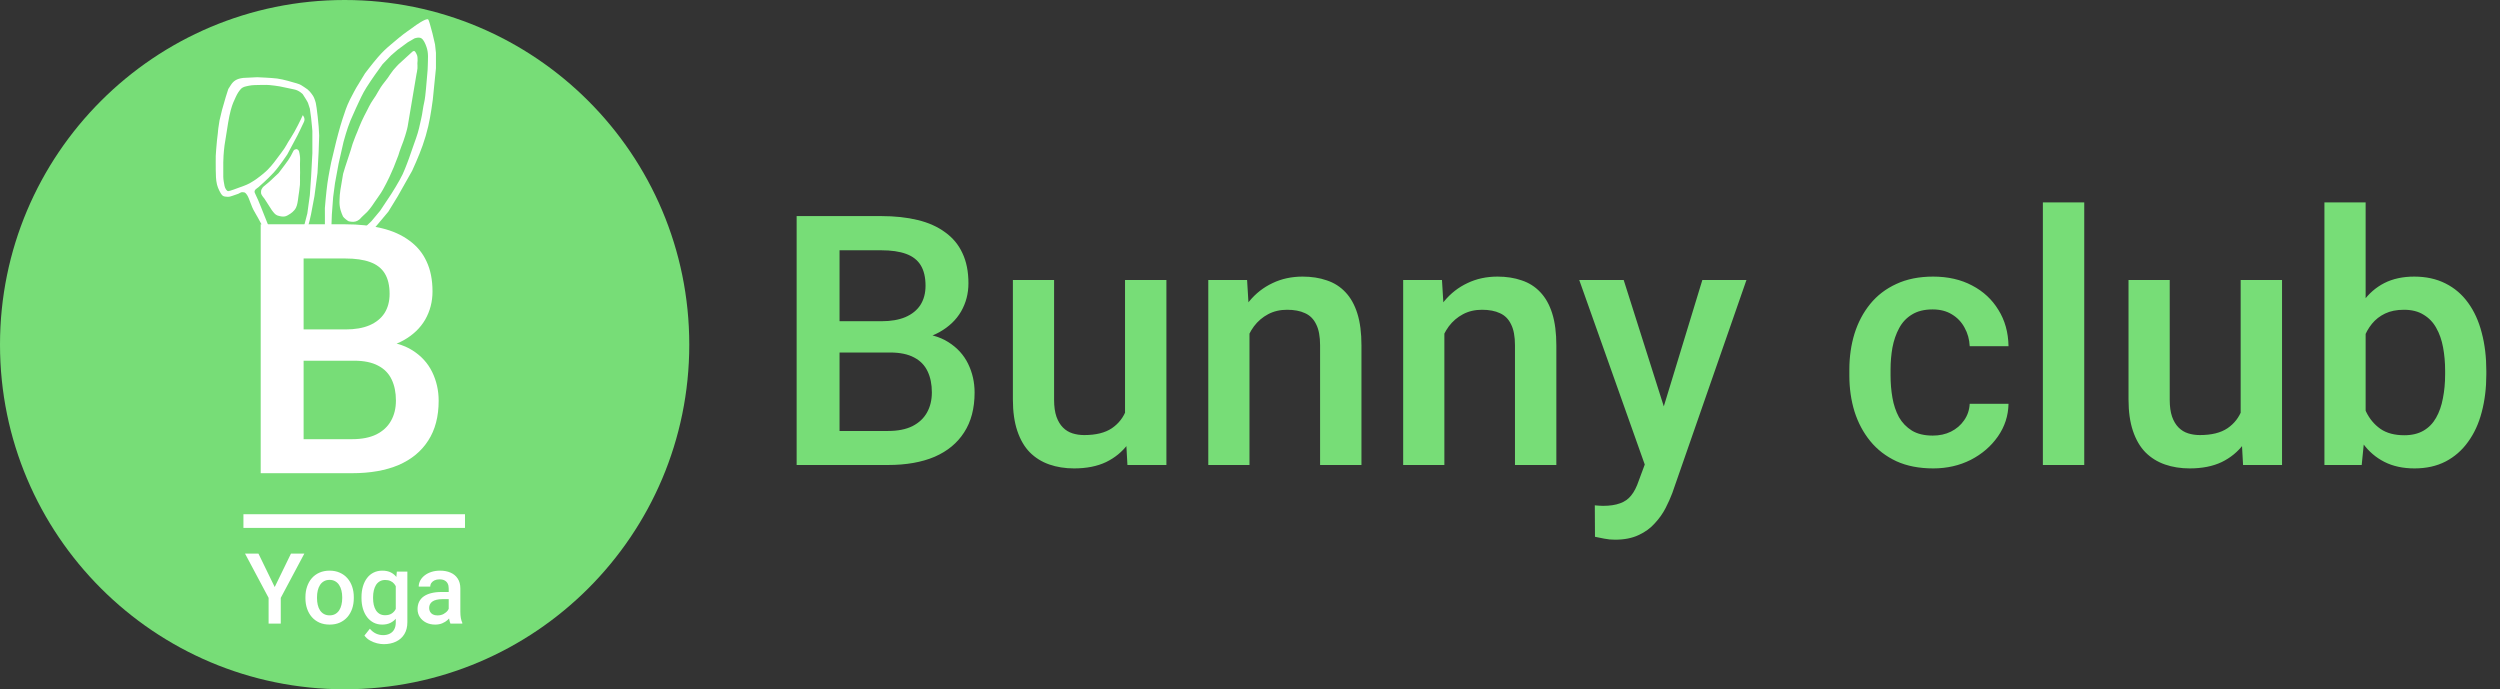 <?xml version="1.0" encoding="UTF-8"?> <svg xmlns="http://www.w3.org/2000/svg" width="914" height="252" viewBox="0 0 914 252" fill="none"><rect x="0" y="0" width="914" height="252" fill="#333333" stroke="none"/><path d="M325.375 128.875H302.188L302.062 117.438H322.312C325.729 117.438 328.625 116.938 331 115.938C333.417 114.896 335.25 113.417 336.5 111.5C337.75 109.542 338.375 107.188 338.375 104.438C338.375 101.396 337.792 98.917 336.625 97C335.458 95.083 333.667 93.688 331.25 92.812C328.875 91.938 325.833 91.5 322.125 91.5H306.938V170H291.25V79H322.125C327.125 79 331.583 79.479 335.5 80.438C339.458 81.396 342.812 82.896 345.562 84.938C348.354 86.938 350.458 89.479 351.875 92.562C353.333 95.646 354.062 99.312 354.062 103.562C354.062 107.312 353.167 110.75 351.375 113.875C349.583 116.958 346.938 119.479 343.438 121.438C339.938 123.396 335.583 124.562 330.375 124.938L325.375 128.875ZM324.688 170H297.25L304.312 157.562H324.688C328.229 157.562 331.188 156.979 333.562 155.812C335.938 154.604 337.708 152.958 338.875 150.875C340.083 148.75 340.688 146.271 340.688 143.438C340.688 140.479 340.167 137.917 339.125 135.75C338.083 133.542 336.438 131.854 334.188 130.688C331.938 129.479 329 128.875 325.375 128.875H307.75L307.875 117.438H330.812L334.375 121.75C339.375 121.917 343.479 123.021 346.688 125.062C349.938 127.104 352.354 129.75 353.938 133C355.521 136.25 356.312 139.75 356.312 143.5C356.312 149.292 355.042 154.146 352.5 158.062C350 161.979 346.396 164.958 341.688 167C336.979 169 331.312 170 324.688 170ZM411.312 154.062V102.375H426.438V170H412.188L411.312 154.062ZM413.438 140L418.5 139.875C418.5 144.417 418 148.604 417 152.438C416 156.229 414.458 159.542 412.375 162.375C410.292 165.167 407.625 167.354 404.375 168.938C401.125 170.479 397.229 171.25 392.688 171.25C389.396 171.25 386.375 170.771 383.625 169.812C380.875 168.854 378.5 167.375 376.5 165.375C374.542 163.375 373.021 160.771 371.938 157.562C370.854 154.354 370.312 150.521 370.312 146.062V102.375H385.375V146.188C385.375 148.646 385.667 150.708 386.25 152.375C386.833 154 387.625 155.312 388.625 156.312C389.625 157.312 390.792 158.021 392.125 158.438C393.458 158.854 394.875 159.062 396.375 159.062C400.667 159.062 404.042 158.229 406.5 156.562C409 154.854 410.771 152.562 411.812 149.688C412.896 146.812 413.438 143.583 413.438 140ZM456.812 116.812V170H441.75V102.375H455.938L456.812 116.812ZM454.125 133.688L449.25 133.625C449.292 128.833 449.958 124.438 451.25 120.438C452.583 116.438 454.417 113 456.75 110.125C459.125 107.25 461.958 105.042 465.25 103.5C468.542 101.917 472.208 101.125 476.25 101.125C479.5 101.125 482.438 101.583 485.062 102.5C487.729 103.375 490 104.812 491.875 106.812C493.792 108.812 495.25 111.417 496.25 114.625C497.25 117.792 497.75 121.688 497.75 126.312V170H482.625V126.25C482.625 123 482.146 120.438 481.188 118.562C480.271 116.646 478.917 115.292 477.125 114.5C475.375 113.667 473.188 113.25 470.562 113.25C467.979 113.25 465.667 113.792 463.625 114.875C461.583 115.958 459.854 117.438 458.438 119.312C457.062 121.188 456 123.354 455.25 125.812C454.5 128.271 454.125 130.896 454.125 133.688ZM528.062 116.812V170H513V102.375H527.188L528.062 116.812ZM525.375 133.688L520.5 133.625C520.542 128.833 521.208 124.438 522.5 120.438C523.833 116.438 525.667 113 528 110.125C530.375 107.25 533.208 105.042 536.5 103.5C539.792 101.917 543.458 101.125 547.5 101.125C550.75 101.125 553.688 101.583 556.312 102.5C558.979 103.375 561.25 104.812 563.125 106.812C565.042 108.812 566.5 111.417 567.5 114.625C568.5 117.792 569 121.688 569 126.312V170H553.875V126.25C553.875 123 553.396 120.438 552.438 118.562C551.521 116.646 550.167 115.292 548.375 114.5C546.625 113.667 544.438 113.25 541.812 113.25C539.229 113.25 536.917 113.792 534.875 114.875C532.833 115.958 531.104 117.438 529.688 119.312C528.312 121.188 527.25 123.354 526.5 125.812C525.75 128.271 525.375 130.896 525.375 133.688ZM604 162.625L622.375 102.375H638.5L611.375 180.312C610.75 181.979 609.938 183.792 608.938 185.75C607.938 187.708 606.625 189.562 605 191.312C603.417 193.104 601.438 194.542 599.062 195.625C596.688 196.75 593.812 197.312 590.438 197.312C589.104 197.312 587.812 197.188 586.562 196.938C585.354 196.729 584.208 196.5 583.125 196.25L583.062 184.75C583.479 184.792 583.979 184.833 584.562 184.875C585.188 184.917 585.688 184.938 586.062 184.938C588.562 184.938 590.646 184.625 592.312 184C593.979 183.417 595.333 182.458 596.375 181.125C597.458 179.792 598.375 178 599.125 175.75L604 162.625ZM593.625 102.375L609.688 153L612.375 168.875L601.938 171.562L577.375 102.375H593.625ZM706.625 159.25C709.083 159.25 711.292 158.771 713.25 157.812C715.25 156.812 716.854 155.438 718.062 153.688C719.312 151.938 720 149.917 720.125 147.625H734.312C734.229 152 732.938 155.979 730.438 159.562C727.938 163.146 724.625 166 720.5 168.125C716.375 170.208 711.812 171.25 706.812 171.25C701.646 171.25 697.146 170.375 693.312 168.625C689.479 166.833 686.292 164.375 683.75 161.25C681.208 158.125 679.292 154.521 678 150.438C676.75 146.354 676.125 141.979 676.125 137.312V135.125C676.125 130.458 676.75 126.083 678 122C679.292 117.875 681.208 114.25 683.75 111.125C686.292 108 689.479 105.562 693.312 103.812C697.146 102.021 701.625 101.125 706.75 101.125C712.167 101.125 716.917 102.208 721 104.375C725.083 106.5 728.292 109.479 730.625 113.312C733 117.104 734.229 121.521 734.312 126.562H720.125C720 124.062 719.375 121.812 718.25 119.812C717.167 117.771 715.625 116.146 713.625 114.938C711.667 113.729 709.312 113.125 706.562 113.125C703.521 113.125 701 113.75 699 115C697 116.208 695.438 117.875 694.312 120C693.188 122.083 692.375 124.438 691.875 127.062C691.417 129.646 691.188 132.333 691.188 135.125V137.312C691.188 140.104 691.417 142.812 691.875 145.438C692.333 148.062 693.125 150.417 694.25 152.5C695.417 154.542 697 156.188 699 157.438C701 158.646 703.542 159.25 706.625 159.25ZM762 74V170H746.875V74H762ZM819.188 154.062V102.375H834.312V170H820.062L819.188 154.062ZM821.312 140L826.375 139.875C826.375 144.417 825.875 148.604 824.875 152.438C823.875 156.229 822.333 159.542 820.25 162.375C818.167 165.167 815.5 167.354 812.25 168.938C809 170.479 805.104 171.25 800.562 171.25C797.271 171.25 794.25 170.771 791.5 169.812C788.75 168.854 786.375 167.375 784.375 165.375C782.417 163.375 780.896 160.771 779.812 157.562C778.729 154.354 778.188 150.521 778.188 146.062V102.375H793.25V146.188C793.25 148.646 793.542 150.708 794.125 152.375C794.708 154 795.5 155.312 796.5 156.312C797.5 157.312 798.667 158.021 800 158.438C801.333 158.854 802.75 159.062 804.25 159.062C808.542 159.062 811.917 158.229 814.375 156.562C816.875 154.854 818.646 152.562 819.688 149.688C820.771 146.812 821.312 143.583 821.312 140ZM849.812 74H864.875V155.562L863.438 170H849.812V74ZM909 135.562V136.875C909 141.875 908.438 146.479 907.312 150.688C906.229 154.854 904.562 158.479 902.312 161.562C900.104 164.646 897.354 167.042 894.062 168.75C890.812 170.417 887.042 171.25 882.75 171.25C878.542 171.25 874.875 170.458 871.75 168.875C868.625 167.292 866 165.042 863.875 162.125C861.792 159.208 860.104 155.729 858.812 151.688C857.521 147.646 856.604 143.188 856.062 138.312V134.125C856.604 129.208 857.521 124.75 858.812 120.75C860.104 116.708 861.792 113.229 863.875 110.312C866 107.354 868.604 105.083 871.688 103.5C874.812 101.917 878.458 101.125 882.625 101.125C886.958 101.125 890.771 101.958 894.062 103.625C897.396 105.292 900.167 107.667 902.375 110.75C904.583 113.792 906.229 117.417 907.312 121.625C908.438 125.833 909 130.479 909 135.562ZM893.938 136.875V135.562C893.938 132.521 893.688 129.667 893.188 127C892.688 124.292 891.854 121.917 890.688 119.875C889.562 117.833 888.021 116.229 886.062 115.062C884.146 113.854 881.75 113.25 878.875 113.25C876.208 113.25 873.917 113.708 872 114.625C870.083 115.542 868.479 116.792 867.188 118.375C865.896 119.958 864.875 121.792 864.125 123.875C863.417 125.958 862.938 128.208 862.688 130.625V141.938C863.062 145.062 863.854 147.938 865.062 150.562C866.312 153.146 868.062 155.229 870.312 156.812C872.562 158.354 875.458 159.125 879 159.125C881.792 159.125 884.146 158.562 886.062 157.438C887.979 156.312 889.5 154.75 890.625 152.75C891.792 150.708 892.625 148.333 893.125 145.625C893.667 142.917 893.938 140 893.938 136.875Z" fill="#77DD77"></path><path d="M252 126C252 195.588 195.588 252 126 252C56.412 252 0 195.588 0 126C0 56.412 56.412 0 126 0C195.588 0 252 56.412 252 126Z" fill="#77DD77"></path><path d="M129.438 131.875H106.25L106.125 120.438H126.375C129.792 120.438 132.688 119.938 135.062 118.938C137.479 117.896 139.312 116.417 140.562 114.5C141.812 112.542 142.438 110.188 142.438 107.438C142.438 104.396 141.854 101.917 140.688 100C139.521 98.083 137.729 96.688 135.312 95.812C132.938 94.938 129.896 94.5 126.188 94.5H111V173H95.312V82H126.188C131.188 82 135.646 82.479 139.562 83.438C143.521 84.396 146.875 85.896 149.625 87.938C152.417 89.938 154.521 92.479 155.938 95.562C157.396 98.646 158.125 102.312 158.125 106.562C158.125 110.312 157.229 113.75 155.438 116.875C153.646 119.958 151 122.479 147.5 124.438C144 126.396 139.646 127.562 134.438 127.938L129.438 131.875ZM128.75 173H101.312L108.375 160.562H128.75C132.292 160.562 135.25 159.979 137.625 158.812C140 157.604 141.771 155.958 142.938 153.875C144.146 151.75 144.75 149.271 144.75 146.438C144.75 143.479 144.229 140.917 143.188 138.75C142.146 136.542 140.5 134.854 138.25 133.688C136 132.479 133.062 131.875 129.438 131.875H111.812L111.938 120.438H134.875L138.438 124.75C143.438 124.917 147.542 126.021 150.75 128.062C154 130.104 156.417 132.75 158 136C159.583 139.25 160.375 142.75 160.375 146.5C160.375 152.292 159.104 157.146 156.562 161.062C154.062 164.979 150.458 167.958 145.75 170C141.042 172 135.375 173 128.75 173Z" fill="white"></path><path d="M151.986 19.2C151.986 19.2 151.705 18.705 151.433 18.645C151.161 18.584 150.74 18.924 150.74 18.924L149.976 19.62L148.83 20.666L147.303 22.059L145.776 23.453C145.776 23.453 144.531 24.71 143.796 25.613C142.908 26.702 142.515 27.452 141.675 28.607C140.713 29.932 140.085 30.565 139.173 31.95C138.419 33.096 138.095 33.843 137.364 35.014C136.704 36.069 136.259 36.579 135.625 37.66C135.026 38.681 134.747 39.308 134.198 40.376C133.42 41.885 132.958 42.712 132.248 44.275C131.559 45.789 131.24 46.687 130.609 48.242C130.169 49.327 129.879 49.91 129.493 51.027L128.9 52.628L128.166 55.064L127.502 57.083L126.839 59.102L126.175 61.12L125.441 63.556L125.019 66.061L124.455 69.402C124.208 70.87 124.194 71.742 124.133 73.229C124.105 73.91 124.097 74.299 124.163 74.968C124.234 75.695 124.325 76.092 124.504 76.777C124.704 77.543 125.157 78.654 125.398 79.141C125.639 79.628 127.207 80.846 127.518 80.915C128.802 81.2 129.866 81.187 130.766 80.662C131.841 80.034 131.597 79.914 132.844 78.793C134.091 77.671 134.44 77.25 134.44 77.25C134.44 77.25 135.633 75.959 136.943 73.907C137.943 72.34 139.057 71.039 139.968 69.381C140.878 67.722 141.549 66.451 142.37 64.716C143.08 63.217 143.505 62.071 143.938 61.165L145.647 56.78C145.976 55.465 147.497 51.559 147.497 51.559L148.161 49.541C148.161 49.541 148.868 47.261 149.036 46.269L149.669 42.511L150.514 37.501L151.571 31.238L152.275 27.062C152.275 27.062 152.572 25.8 152.627 24.974C152.672 24.293 152.597 23.235 152.597 23.235C152.597 23.235 152.84 21.24 152.468 20.174C152.323 19.759 151.986 19.2 151.986 19.2Z" fill="white"></path><path d="M109.615 56.796C109.404 55.667 109.438 54.821 108.462 54.519C108.023 54.573 107.503 54.69 107.295 55.132C106.939 55.886 106.322 57.022 106.322 57.022L105.403 58.508L104.077 60.333L101.884 63.241L98.576 66.358L97.355 67.376C96.72 67.906 96.033 68.335 95.675 69.136C95.569 69.375 95.518 69.432 95.48 69.645C95.431 69.914 95.412 70.386 95.464 70.751C95.545 71.321 96.67 72.625 96.67 72.625L97.272 73.562L99.081 76.372L99.382 76.84C99.382 76.84 100.223 77.983 100.641 78.31C101.252 78.789 101.755 78.912 102.359 79.037C103.013 79.172 103.772 79.28 104.536 79.021C105.018 78.857 105.253 78.659 105.704 78.407C106.33 78.058 107.541 77.226 108.198 75.968C108.702 75.002 108.922 73.206 108.922 73.206L109.133 71.591C109.133 71.591 109.579 68.826 109.66 67.553C109.732 66.427 109.664 65.779 109.675 64.662C109.687 63.499 109.753 62.932 109.691 61.771C109.63 60.643 109.706 58.88 109.706 58.88C109.706 58.88 109.765 57.594 109.615 56.796Z" fill="white"></path><path d="M111.465 86.652C110.975 88.027 110.734 88.296 110.442 88.548C110.151 88.8 110.989 83.291 110.989 83.291L112.365 78.024L113.282 71.322L113.741 64.619L114.2 56.001L114.2 47.862C114.2 47.862 113.961 44.961 113.741 43.075C113.631 42.13 113.282 39.723 113.282 39.723L112.606 37.638C112.606 37.638 112.222 36.838 111.906 36.372C111.321 35.507 110.698 34.457 110.698 34.457C110.698 34.457 109.391 33.029 107.499 32.684C104.986 32.226 104.786 32.043 102.273 31.584C100.943 31.342 99.943 31.261 98.603 31.106C97.256 30.949 94.463 31.106 93.099 31.106C91.723 31.105 89.888 31.584 89.888 31.584C89.888 31.584 88.776 31.754 88.053 32.542C87.338 33.321 86.785 34.197 86.218 35.414C85.418 37.132 85.02 37.92 84.383 40.202C83.654 42.816 83.007 47.383 83.007 47.383L82.09 53.129C81.739 55.816 81.631 58.395 81.631 59.353L81.631 64.619C81.631 65.672 81.929 67.128 82.09 67.97C82.246 68.787 82.861 69.885 83.466 69.885C83.925 69.885 86.779 68.824 87.594 68.515C88.409 68.206 89.895 67.744 91.264 67.013C92.194 66.516 93.558 65.577 93.558 65.577C93.558 65.577 96.212 63.703 97.686 62.225C99.8 60.105 100.566 58.851 102.732 56.001C104.742 53.356 104.562 53.07 106.402 50.256C108.001 47.811 110.144 43.381 110.698 42.109C110.698 42.109 111.717 43.21 111.163 44.482C110.609 45.755 108.695 49.611 108.695 49.611L105.025 56.48C105.025 56.48 102.12 60.865 99.98 63.183C97.873 65.463 94.912 68.071 94.475 68.449C94.038 68.827 92.837 69.385 93.099 70.349L93.433 71.118C93.918 72.168 94.816 74.058 95.392 75.631C96.04 77.395 97.056 79.678 97.686 81.376C98.474 83.496 98.81 83.68 98.81 83.68L100.781 88.365C100.781 88.365 99.209 88.536 98.569 87.504C97.929 86.472 94.379 79.567 93.099 77.502C91.819 75.438 91.264 72.758 90.347 71.322C89.833 70.517 89.429 70.364 89.429 70.364C89.125 70.308 88.457 70.153 88.053 70.364L87.136 70.843C87.136 70.843 86.144 71.199 85.76 71.322C85.08 71.538 84.566 71.76 84.042 71.881C83.375 72.035 82.589 71.881 82.4 71.881C82.211 71.881 81.631 71.8 81.172 71.322C80.714 70.843 79.686 68.947 79.337 67.492C78.879 65.577 78.947 64.068 78.879 62.225C78.84 61.192 78.879 56.959 78.879 56.959C78.879 56.959 79.146 52.682 79.338 51.214C80.038 45.848 79.344 49.846 80.255 44.032L81.172 40.202L82.549 35.414L83.466 32.542L84.383 31.106C85.301 29.669 86.455 28.756 88.97 28.483L94.016 28.233C94.016 28.233 99.393 28.45 101.356 28.712C103.718 29.026 107.319 30.148 107.319 30.148C107.319 30.148 109.488 30.698 110.071 31.105C110.655 31.513 111.94 32.258 112.437 32.684L113.282 33.499C113.282 33.499 114.229 34.595 114.659 35.414C115.085 36.23 115.454 37.638 115.454 37.638C115.735 38.672 116.635 46.091 116.692 49.611L116.493 55.523L116.075 63.231L115.841 65.019L114.965 71.726L113.71 78.364C113.292 80.576 111.955 85.276 111.465 86.652Z" fill="white"></path><path d="M132.448 87.374L130.15 87.829C130.15 87.829 129.592 87.969 129.421 87.699C129.251 87.428 129.534 86.851 129.534 86.851C129.534 86.851 130.308 85.902 130.852 85.353C131.62 84.576 132.18 84.33 132.955 83.561C133.896 82.626 135.76 80.897 135.76 80.897L138.971 77.067L143.099 70.843C143.099 70.843 146.039 66.238 147.227 63.661C148.218 61.513 149.521 57.916 149.521 57.916L151.356 52.65C151.356 52.65 152.767 48.881 153.191 46.905C153.713 44.468 154.238 42.684 154.567 40.202C154.83 38.216 155.302 36.934 155.484 34.936C155.653 33.097 155.83 31.993 155.943 30.148C156.086 27.804 156.376 26.274 156.402 23.924C156.428 21.527 156.734 19.531 155.943 17.221C155.478 15.863 154.884 14.587 154.117 14.045C153.191 13.391 151.522 14.045 151.522 14.045L149.062 15.473L145.393 18.179L142.974 20.262L139.888 23.445C139.888 23.445 138.277 25.681 137.136 27.275C135.926 28.966 135.374 29.844 133.925 32.063C132.678 33.972 131.172 37.33 131.172 37.33C131.172 37.33 129.286 41.318 128.123 44.084C126.896 47.004 125.597 51.873 125.597 51.873L123.8 59.793L122.48 66.931L121.805 72.015L121.326 78.436L121.184 82.315L121.155 85.347C121.155 85.347 121.009 86.273 120.622 86.552C120.133 86.906 119.165 86.291 119.165 86.291L118.856 85.802L118.773 83.618L118.787 79.461L118.773 76.109C118.773 76.109 119.219 70.487 119.705 67.013C120.121 64.033 121.081 59.353 121.081 59.353L122.916 51.692C122.916 51.692 124.214 46.559 125.209 43.553C126.176 40.635 126.628 39.089 127.961 36.372C128.824 34.615 130.255 32.063 130.255 32.063L133.466 26.797C133.466 26.797 136.129 23.281 138.053 21.052C139.79 19.039 140.986 17.9 142.974 16.232C144.798 14.702 146.92 12.851 148.853 11.515C151.404 9.751 151.522 9.6 151.522 9.6C151.522 9.6 155.787 6.491 156.53 7.104C156.862 7.378 157.593 10.331 157.593 10.331L158.097 12.157L159.048 16.232L159.383 19.329L159.381 24.968L158.227 36.474C158.227 36.474 157.458 42.441 156.569 46.154C155.902 48.938 155.438 50.475 154.52 53.161C153.242 56.902 150.676 62.449 150.676 62.449L145.393 71.8L141.982 77.373L137.551 82.651L134.495 86.007L132.448 87.374Z" fill="white"></path><path d="M94.492 202.406L100.434 214.623L106.375 202.406H111.262L102.648 218.578V228H98.201V218.578L89.588 202.406H94.492ZM111.666 218.701V218.297C111.666 216.926 111.865 215.654 112.264 214.482C112.662 213.299 113.236 212.273 113.986 211.406C114.748 210.527 115.674 209.848 116.764 209.367C117.865 208.875 119.107 208.629 120.49 208.629C121.885 208.629 123.127 208.875 124.217 209.367C125.318 209.848 126.25 210.527 127.012 211.406C127.773 212.273 128.354 213.299 128.752 214.482C129.15 215.654 129.35 216.926 129.35 218.297V218.701C129.35 220.072 129.15 221.344 128.752 222.516C128.354 223.688 127.773 224.713 127.012 225.592C126.25 226.459 125.324 227.139 124.234 227.631C123.145 228.111 121.908 228.352 120.525 228.352C119.131 228.352 117.883 228.111 116.781 227.631C115.691 227.139 114.766 226.459 114.004 225.592C113.242 224.713 112.662 223.688 112.264 222.516C111.865 221.344 111.666 220.072 111.666 218.701ZM115.902 218.297V218.701C115.902 219.557 115.99 220.365 116.166 221.127C116.342 221.889 116.617 222.557 116.992 223.131C117.367 223.705 117.848 224.156 118.434 224.484C119.02 224.812 119.717 224.977 120.525 224.977C121.311 224.977 121.99 224.812 122.564 224.484C123.15 224.156 123.631 223.705 124.006 223.131C124.381 222.557 124.656 221.889 124.832 221.127C125.02 220.365 125.113 219.557 125.113 218.701V218.297C125.113 217.453 125.02 216.656 124.832 215.906C124.656 215.145 124.375 214.471 123.988 213.885C123.613 213.299 123.133 212.842 122.547 212.514C121.973 212.174 121.287 212.004 120.49 212.004C119.693 212.004 119.002 212.174 118.416 212.514C117.842 212.842 117.367 213.299 116.992 213.885C116.617 214.471 116.342 215.145 116.166 215.906C115.99 216.656 115.902 217.453 115.902 218.297ZM145.082 208.98H148.932V227.473C148.932 229.184 148.568 230.637 147.842 231.832C147.115 233.027 146.102 233.936 144.801 234.557C143.5 235.189 141.994 235.506 140.283 235.506C139.557 235.506 138.748 235.4 137.857 235.189C136.979 234.979 136.123 234.639 135.291 234.17C134.471 233.713 133.785 233.109 133.234 232.359L135.221 229.863C135.9 230.672 136.65 231.264 137.471 231.639C138.291 232.014 139.152 232.201 140.055 232.201C141.027 232.201 141.854 232.02 142.533 231.656C143.225 231.305 143.758 230.783 144.133 230.092C144.508 229.4 144.695 228.557 144.695 227.561V213.287L145.082 208.98ZM132.162 218.701V218.332C132.162 216.891 132.338 215.578 132.689 214.395C133.041 213.199 133.545 212.174 134.201 211.318C134.857 210.451 135.654 209.789 136.592 209.332C137.529 208.863 138.59 208.629 139.773 208.629C141.004 208.629 142.053 208.852 142.92 209.297C143.799 209.742 144.531 210.381 145.117 211.213C145.703 212.033 146.16 213.018 146.488 214.166C146.828 215.303 147.08 216.568 147.244 217.963V219.141C147.092 220.5 146.834 221.742 146.471 222.867C146.107 223.992 145.627 224.965 145.029 225.785C144.432 226.605 143.693 227.238 142.814 227.684C141.947 228.129 140.922 228.352 139.738 228.352C138.578 228.352 137.529 228.111 136.592 227.631C135.666 227.15 134.869 226.477 134.201 225.609C133.545 224.742 133.041 223.723 132.689 222.551C132.338 221.367 132.162 220.084 132.162 218.701ZM136.398 218.332V218.701C136.398 219.568 136.48 220.377 136.645 221.127C136.82 221.877 137.084 222.539 137.436 223.113C137.799 223.676 138.256 224.121 138.807 224.449C139.369 224.766 140.031 224.924 140.793 224.924C141.789 224.924 142.604 224.713 143.236 224.291C143.881 223.869 144.373 223.301 144.713 222.586C145.064 221.859 145.311 221.051 145.451 220.16V216.979C145.381 216.287 145.234 215.643 145.012 215.045C144.801 214.447 144.514 213.926 144.15 213.48C143.787 213.023 143.33 212.672 142.779 212.426C142.229 212.168 141.578 212.039 140.828 212.039C140.066 212.039 139.404 212.203 138.842 212.531C138.279 212.859 137.816 213.311 137.453 213.885C137.102 214.459 136.838 215.127 136.662 215.889C136.486 216.65 136.398 217.465 136.398 218.332ZM164.049 224.186V215.115C164.049 214.436 163.926 213.85 163.68 213.357C163.434 212.865 163.059 212.484 162.555 212.215C162.062 211.945 161.441 211.811 160.691 211.811C160 211.811 159.402 211.928 158.898 212.162C158.395 212.396 158.002 212.713 157.721 213.111C157.439 213.51 157.299 213.961 157.299 214.465H153.08C153.08 213.715 153.262 212.988 153.625 212.285C153.988 211.582 154.516 210.955 155.207 210.404C155.898 209.854 156.725 209.42 157.686 209.104C158.646 208.787 159.725 208.629 160.92 208.629C162.35 208.629 163.615 208.869 164.717 209.35C165.83 209.83 166.703 210.557 167.336 211.529C167.98 212.49 168.303 213.697 168.303 215.15V223.605C168.303 224.473 168.361 225.252 168.479 225.943C168.607 226.623 168.789 227.215 169.023 227.719V228H164.682C164.482 227.543 164.324 226.963 164.207 226.26C164.102 225.545 164.049 224.854 164.049 224.186ZM164.664 216.434L164.699 219.053H161.658C160.873 219.053 160.182 219.129 159.584 219.281C158.986 219.422 158.488 219.633 158.09 219.914C157.691 220.195 157.393 220.535 157.193 220.934C156.994 221.332 156.895 221.783 156.895 222.287C156.895 222.791 157.012 223.254 157.246 223.676C157.48 224.086 157.82 224.408 158.266 224.643C158.723 224.877 159.273 224.994 159.918 224.994C160.785 224.994 161.541 224.818 162.186 224.467C162.842 224.104 163.357 223.664 163.732 223.148C164.107 222.621 164.307 222.123 164.33 221.654L165.701 223.535C165.561 224.016 165.32 224.531 164.98 225.082C164.641 225.633 164.195 226.16 163.645 226.664C163.105 227.156 162.455 227.561 161.693 227.877C160.943 228.193 160.076 228.352 159.092 228.352C157.85 228.352 156.742 228.105 155.77 227.613C154.797 227.109 154.035 226.436 153.484 225.592C152.934 224.736 152.658 223.77 152.658 222.691C152.658 221.684 152.846 220.793 153.221 220.02C153.607 219.234 154.17 218.578 154.908 218.051C155.658 217.523 156.572 217.125 157.65 216.855C158.729 216.574 159.959 216.434 161.342 216.434H164.664Z" fill="white"></path><rect x="89" y="188" width="81" height="5" fill="white"></rect></svg> 